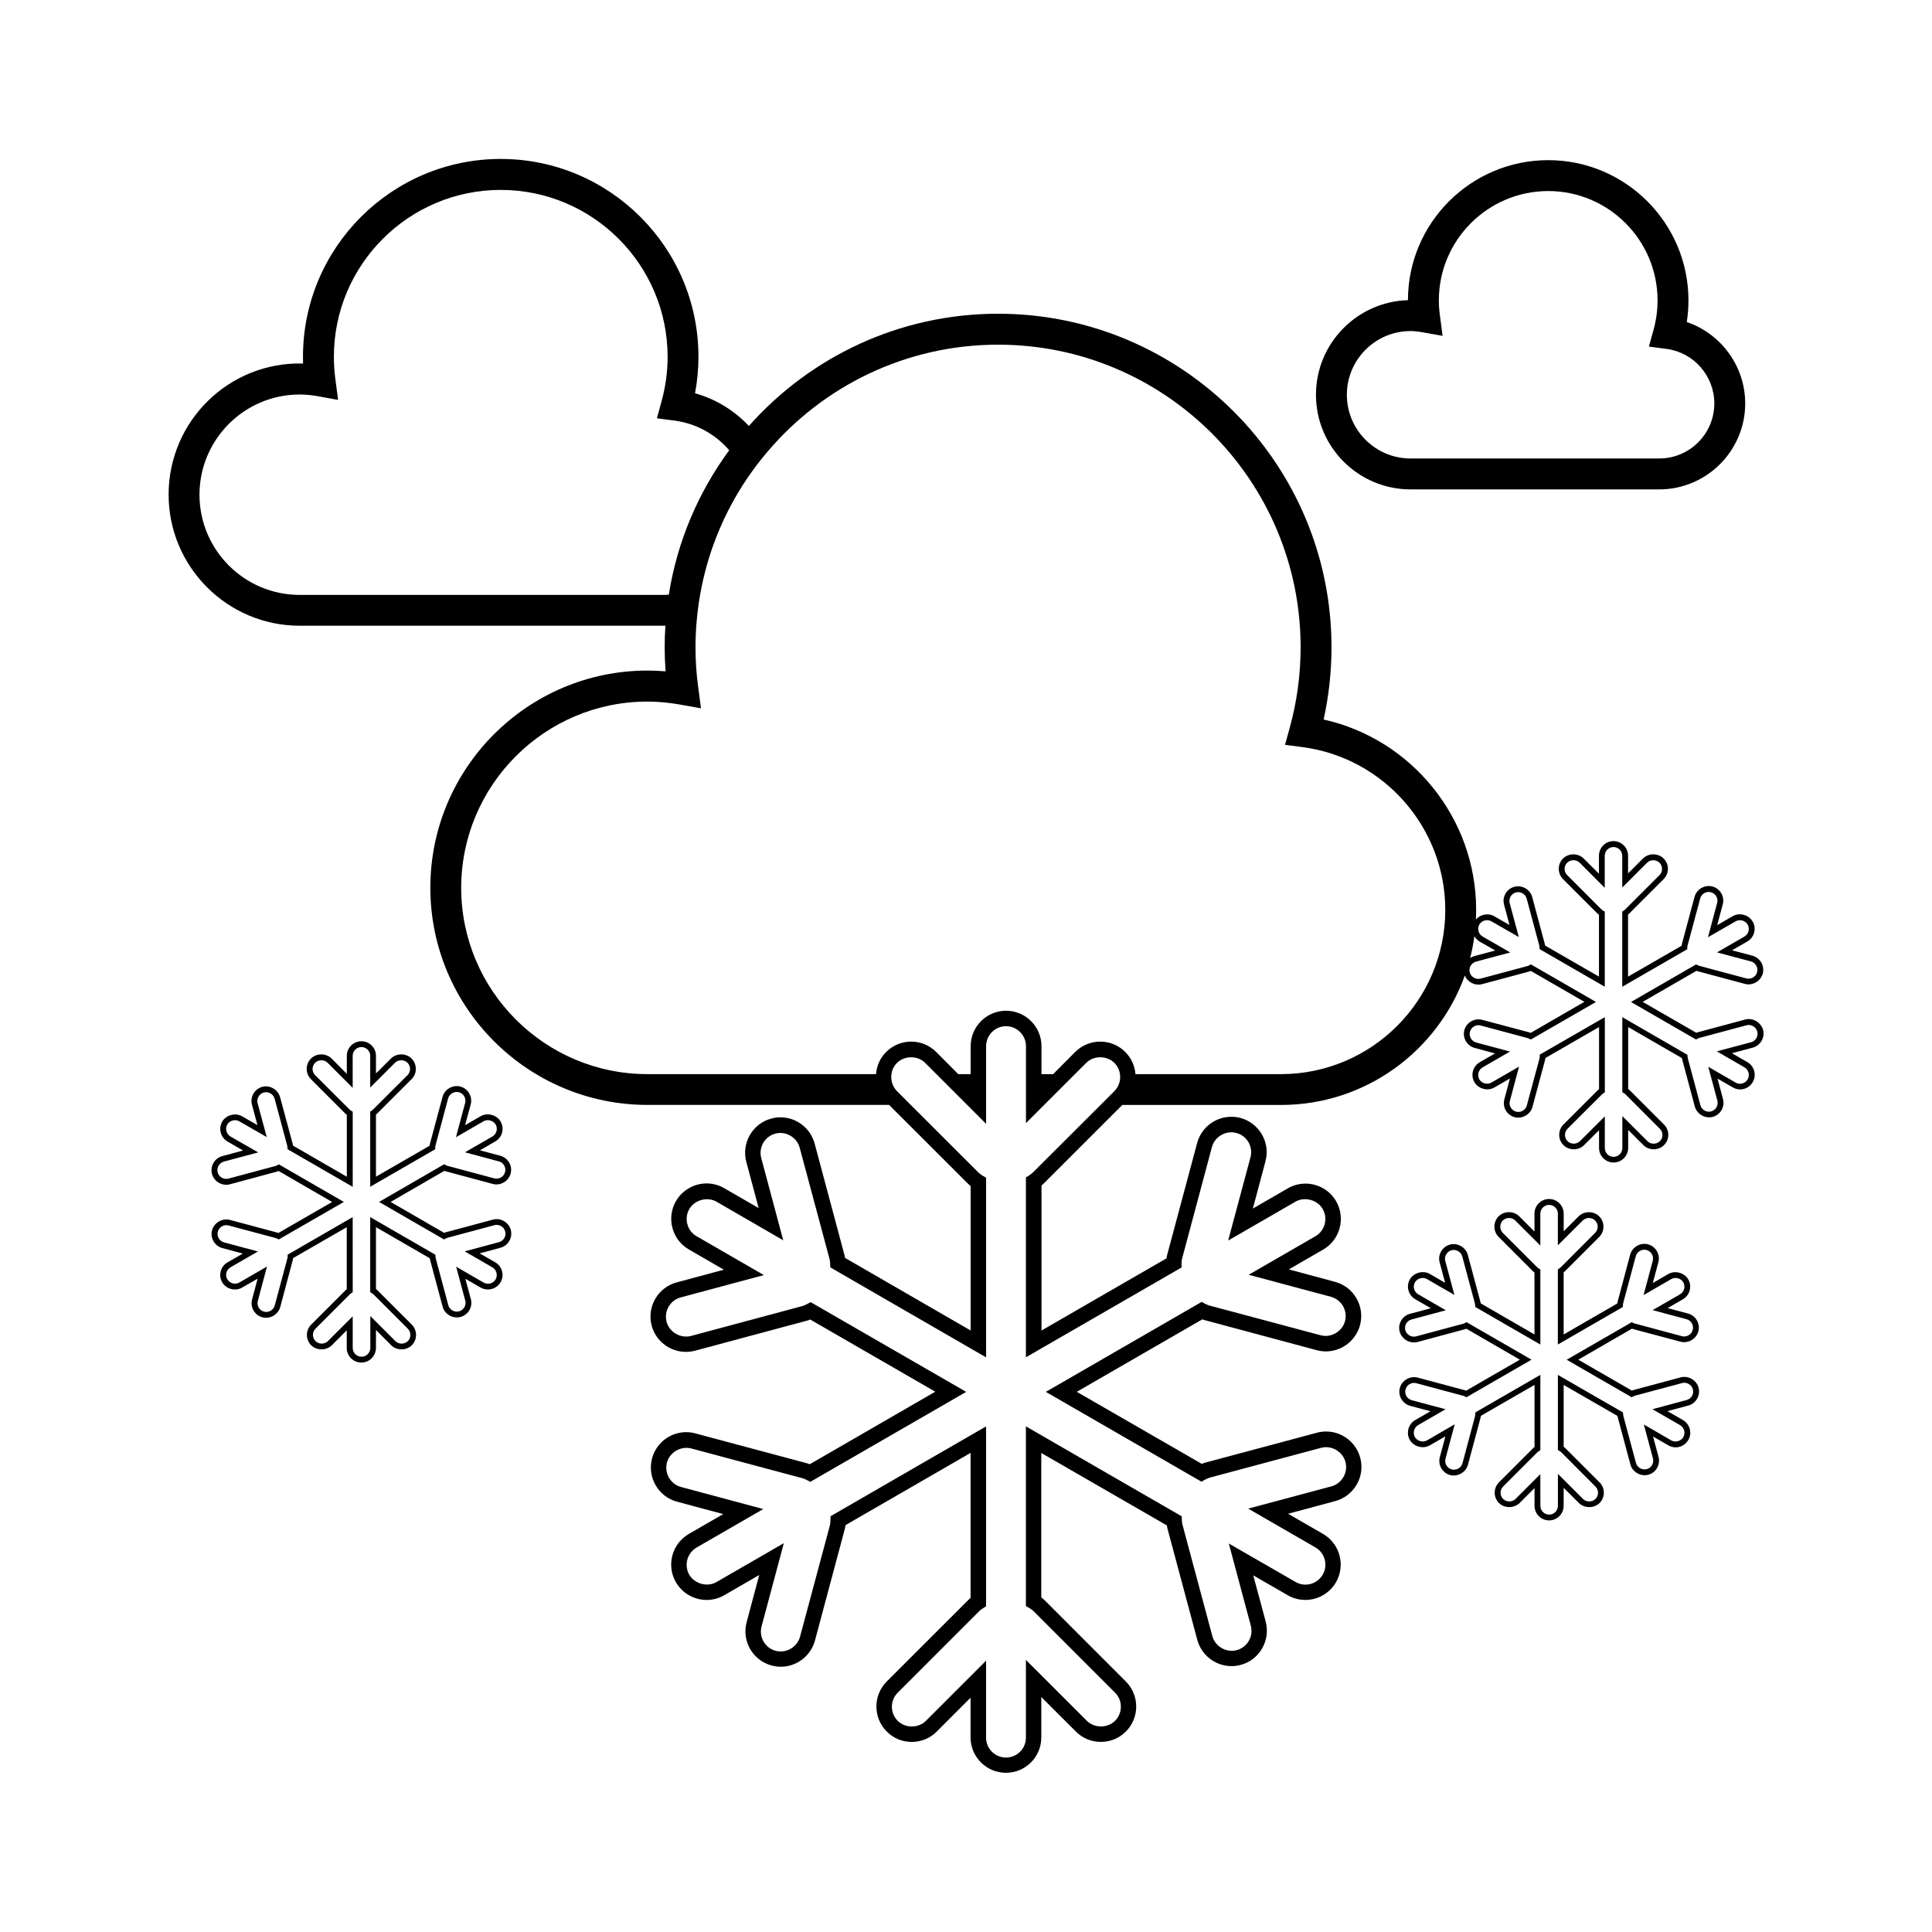 <?xml version="1.0" encoding="UTF-8"?>
<!-- Uploaded to: SVG Repo, www.svgrepo.com, Generator: SVG Repo Mixer Tools -->
<svg fill="#000000" width="800px" height="800px" version="1.1" viewBox="144 144 512 512" xmlns="http://www.w3.org/2000/svg">
 <g>
  <path d="m517.12 223.55c-13.508 0.387-24.375 11.48-24.375 25.074 0 13.836 11.234 25.07 25.074 25.07h65.879c12.566 0 22.797-10.211 22.797-22.777 0-9.883-6.422-18.5-15.488-21.574 0.309-1.898 0.449-3.828 0.449-5.734 0-20.504-16.688-37.168-37.168-37.168-20.488 0.004-37.148 16.641-37.168 37.109zm66.148 0.059c0 2.578-0.348 5.18-1.043 7.719l-1.246 4.519 4.664 0.613c7.227 0.941 12.672 7.164 12.672 14.449 0 8.062-6.551 14.59-14.617 14.59l-65.879 0.004c-9.316 0-16.887-7.57-16.887-16.883 0-9.316 7.57-16.887 16.887-16.887 0.941 0 1.898 0.105 2.969 0.289l5.508 0.984-0.719-5.547c-0.18-1.309-0.266-2.621-0.266-3.848 0-15.98 13-28.98 28.984-28.98 15.98-0.008 28.973 12.992 28.973 28.977z"/>
  <path d="m606.45 414.2-12.426 3.336-0.488 0.16-14.207-8.188 14.246-8.227 0.383 0.121 12.449 3.336c2.023 0.551 4.191-0.719 4.746-2.719 0.535-2.066-0.676-4.176-2.742-4.75l-5.406-1.43 4.055-2.332c0.902-0.535 1.531-1.355 1.797-2.359 0.273-1.004 0.141-2.047-0.387-2.926-1.023-1.785-3.477-2.457-5.262-1.438l-4.137 2.398 1.477-5.508c0.551-2.07-0.676-4.195-2.746-4.746-2.019-0.535-4.172 0.715-4.727 2.742l-3.336 12.426-0.082 0.535-14.207 8.188v-16.461l0.309-0.266 9.113-9.109c0.734-0.734 1.145-1.699 1.145-2.742 0-1.023-0.402-2.004-1.145-2.727-1.457-1.473-3.996-1.473-5.465 0l-3.949 3.949v-4.684c0-2.125-1.742-3.871-3.871-3.871-2.133 0-3.848 1.738-3.848 3.871v4.769l-4.055-4.035c-1.457-1.473-4.012-1.449-5.465 0-0.715 0.719-1.129 1.703-1.129 2.727 0 1.043 0.414 2.004 1.129 2.742l9.109 9.109 0.414 0.348v16.375l-14.27-8.227-0.082-0.414-3.336-12.445c-0.527-2.004-2.727-3.269-4.731-2.719-0.996 0.266-1.82 0.902-2.352 1.797-0.516 0.902-0.648 1.945-0.383 2.926l1.445 5.406-4.051-2.332c-1.578-0.918-3.684-0.488-4.852 0.863 0.039-0.84 0.066-1.703 0.066-2.559 0-24.293-17.094-45.238-40.422-50.43 1.387-6.301 2.086-12.711 2.086-19.156 0-48.734-39.645-88.379-88.352-88.379-26.262 0-49.855 11.504-66.043 29.738-3.828-4.055-8.715-7.106-14.27-8.66 0.594-3.195 0.902-6.445 0.902-9.68 0-28.898-23.512-52.418-52.41-52.418s-52.395 23.512-52.395 52.418c0 0.594 0 1.211 0.02 1.797-19.645-0.516-35.629 15.289-35.629 34.734 0 19.176 15.598 34.754 34.754 34.754h96.254c0.227 0 0.43 0 0.656-0.02-0.141 1.883-0.203 3.785-0.203 5.707 0 2.106 0.082 4.238 0.242 6.402-1.637-0.141-3.215-0.207-4.785-0.207-31.746 0-57.555 25.809-57.555 57.551 0 31.738 25.809 57.555 57.555 57.555h64.02l20.773 20.75c0.266 0.262 0.551 0.527 0.836 0.754v38.273l-33.258-19.215c-0.066-0.293-0.121-0.594-0.207-0.883l-7.875-29.434c-1.109-4.098-4.832-6.957-9.047-6.957-0.82 0-1.637 0.102-2.434 0.328-4.992 1.328-7.961 6.488-6.629 11.48l3.273 12.242-9.113-5.262c-1.406-0.82-3.027-1.27-4.664-1.27-3.356 0-6.465 1.805-8.148 4.691-1.246 2.172-1.578 4.707-0.918 7.125 0.629 2.414 2.188 4.445 4.352 5.688l9.273 5.359-12.488 3.359c-4.988 1.328-7.981 6.488-6.648 11.477 1.109 4.098 4.832 6.941 9.07 6.941 0.82 0 1.637-0.105 2.434-0.309l29.414-7.898c0.367-0.086 0.734-0.207 1.102-0.367l33.141 19.133-33.262 19.215c-0.289-0.102-0.57-0.207-0.863-0.289l-29.457-7.879c-0.797-0.227-1.613-0.328-2.43-0.328-4.238 0-7.961 2.867-9.043 6.957-1.336 4.973 1.633 10.133 6.625 11.477l12.238 3.273-9.109 5.262c-4.484 2.602-6.016 8.328-3.441 12.812 1.684 2.887 4.793 4.684 8.148 4.684 1.637 0 3.254-0.43 4.664-1.25l9.273-5.359-3.336 12.504c-1.355 4.992 1.637 10.152 6.609 11.477 0.801 0.211 1.621 0.328 2.438 0.328 4.238 0 7.961-2.863 9.062-6.957l7.879-29.453c0.105-0.367 0.16-0.734 0.227-1.125l33.129-19.133v38.414c-0.223 0.207-0.449 0.406-0.648 0.613l-21.574 21.555c-3.648 3.668-3.648 9.621 0.023 13.266 1.754 1.777 4.109 2.742 6.609 2.742 2.516 0 4.871-0.961 6.629-2.742l8.957-8.969v10.52c0 5.18 4.223 9.375 9.375 9.375 5.176 0 9.371-4.195 9.371-9.352v-10.727l9.168 9.148c1.762 1.777 4.109 2.742 6.625 2.742 2.5 0 4.856-0.961 6.613-2.742 3.668-3.641 3.668-9.598 0-13.266l-21.547-21.555c-0.266-0.262-0.551-0.516-0.863-0.734v-38.273l33.281 19.199c0.039 0.309 0.102 0.613 0.176 0.902l7.898 29.453c1.109 4.07 4.832 6.934 9.055 6.934 0.816 0 1.633-0.102 2.43-0.324 2.414-0.637 4.445-2.191 5.688-4.363 1.25-2.168 1.578-4.707 0.945-7.125l-3.293-12.238 9.133 5.262c1.406 0.82 3.027 1.25 4.664 1.25 3.336 0 6.465-1.797 8.125-4.684 2.578-4.484 1.043-10.211-3.426-12.812l-9.27-5.34 12.488-3.359c2.414-0.656 4.438-2.207 5.688-4.359 1.27-2.168 1.594-4.707 0.945-7.125-1.109-4.098-4.812-6.957-9.047-6.957-0.816 0-1.637 0.105-2.434 0.328l-29.434 7.875c-0.367 0.105-0.734 0.227-1.082 0.367l-33.121-19.09 33.262-19.199c0.293 0.102 0.574 0.207 0.863 0.266l29.453 7.898c0.777 0.207 1.598 0.328 2.414 0.328 4.238 0 7.961-2.867 9.07-6.957 1.336-4.992-1.637-10.152-6.625-11.48l-12.242-3.293 9.105-5.262c4.469-2.578 6.019-8.328 3.426-12.812-1.664-2.887-4.769-4.664-8.125-4.664-1.637 0-3.254 0.43-4.664 1.25l-9.273 5.359 3.336-12.508c1.355-4.992-1.637-10.152-6.625-11.504-0.777-0.203-1.598-0.309-2.418-0.309-4.231 0-7.961 2.863-9.062 6.957l-7.879 29.406c-0.102 0.371-0.188 0.754-0.227 1.148l-33.137 19.133v-38.414c0.23-0.207 0.453-0.395 0.656-0.613l20.758-20.75h42.082c22.406 0 41.523-14.328 48.688-34.305 0.719 1.758 2.68 2.785 4.586 2.293l12.418-3.336 0.492-0.168 14.188 8.188-14.227 8.227-0.406-0.141-12.445-3.316c-2.023-0.555-4.195 0.715-4.727 2.719-0.555 2.047 0.676 4.176 2.742 4.727l5.379 1.457-4.055 2.332c-1.84 1.082-2.469 3.441-1.406 5.281 1.043 1.777 3.496 2.453 5.281 1.41l4.133-2.371-1.473 5.5c-0.266 1.004-0.145 2.051 0.363 2.949 0.535 0.883 1.355 1.535 2.359 1.797 2.023 0.527 4.195-0.734 4.727-2.742l3.336-12.426 0.105-0.527 14.203-8.188v16.453l-0.328 0.266-9.109 9.109c-1.496 1.512-1.496 3.969 0 5.461 1.477 1.473 4.016 1.473 5.465 0l3.969-3.949v4.684c0 2.133 1.719 3.871 3.848 3.871 2.144 0 3.871-1.738 3.871-3.871v-4.766l4.035 4.031c1.473 1.473 4.012 1.473 5.461 0 1.516-1.512 1.516-3.949 0-5.461l-9.109-9.109-0.387-0.328v-16.395l14.246 8.227 0.082 0.406 3.336 12.445c0.551 2.004 2.727 3.273 4.746 2.727 2.051-0.555 3.269-2.68 2.719-4.727l-1.449-5.406 4.074 2.332c0.57 0.348 1.246 0.527 1.926 0.527 1.367 0 2.656-0.754 3.336-1.945 1.062-1.844 0.434-4.195-1.41-5.281l-4.109-2.371 5.508-1.473c2.047-0.551 3.293-2.68 2.746-4.727-0.594-2.004-2.746-3.273-4.789-2.723zm-286.76-112.54h-96.258c-14.656 0-26.566-11.91-26.566-26.566 0-14.637 11.91-26.547 26.566-26.547 1.496 0 3.012 0.141 4.644 0.43l5.527 1.004-0.734-5.566c-0.266-1.988-0.387-3.949-0.387-5.856 0-24.395 19.836-44.23 44.211-44.23 24.395 0 44.23 19.836 44.23 44.23 0 3.949-0.535 7.898-1.598 11.77l-1.23 4.523 4.648 0.613c5.805 0.754 10.902 3.664 14.508 7.859-8.148 11.074-13.773 24.105-16.008 38.273-0.512 0.039-1.027 0.062-1.555 0.062zm98.07 153.03c-0.266 0.266-0.57 0.516-0.945 0.754l-0.941 0.594v47.664l41.246-23.805v-1.164c0-0.469 0.059-0.902 0.18-1.309l7.875-29.453c0.734-2.742 3.707-4.481 6.469-3.723 2.828 0.734 4.504 3.641 3.742 6.469l-5.914 22.043 17.828-10.297c2.449-1.41 5.824-0.488 7.227 1.926 1.449 2.539 0.59 5.773-1.926 7.227l-17.688 10.211 21.801 5.836c2.805 0.762 4.484 3.668 3.723 6.469-0.734 2.742-3.703 4.481-6.465 3.723l-29.457-7.875c-0.348-0.105-0.695-0.246-1.09-0.43l-0.973-0.535-41.297 23.844 41.242 23.801 1.004-0.57c0.434-0.223 0.848-0.406 1.23-0.516l29.453-7.879c2.785-0.754 5.734 0.984 6.469 3.723 0.367 1.371 0.18 2.785-0.535 4.012-0.695 1.223-1.84 2.106-3.188 2.473l-22.043 5.894 17.824 10.293c2.516 1.449 3.375 4.707 1.926 7.199-0.945 1.641-2.699 2.664-4.586 2.664-0.922 0-1.82-0.246-2.621-0.719l-17.684-10.188 5.828 21.773c0.367 1.371 0.18 2.805-0.516 4.012-0.719 1.23-1.844 2.109-3.215 2.481-2.785 0.734-5.734-0.984-6.465-3.742l-7.898-29.453c-0.086-0.348-0.145-0.715-0.168-1.129l-0.039-1.145-41.301-23.844v47.625l1.023 0.594c0.387 0.223 0.734 0.488 1.047 0.797l21.547 21.555c2.066 2.047 2.066 5.406 0 7.465-1.988 1.984-5.465 1.984-7.465 0l-16.148-16.137v20.59c0 2.926-2.352 5.281-5.281 5.281-2.906 0-5.281-2.352-5.281-5.281v-20.383l-15.945 15.941c-2.004 1.984-5.488 1.984-7.465 0-2.066-2.066-2.066-5.422 0-7.465l21.566-21.574c0.246-0.246 0.527-0.492 0.906-0.715l0.941-0.613v-47.664l-41.223 23.805-0.023 1.164c0 0.473-0.059 0.902-0.16 1.328l-7.894 29.426c-0.734 2.766-3.688 4.484-6.469 3.75-2.805-0.754-4.484-3.664-3.723-6.488l5.894-22.043-17.824 10.293c-2.434 1.43-5.812 0.492-7.231-1.918-1.457-2.519-0.57-5.754 1.949-7.227l17.66-10.191-21.77-5.836c-2.832-0.754-4.508-3.664-3.75-6.488 0.734-2.742 3.703-4.457 6.465-3.723l29.434 7.879c0.371 0.102 0.734 0.246 1.109 0.449l0.984 0.508 41.301-23.84-41.227-23.785-1.02 0.555c-0.414 0.223-0.82 0.406-1.23 0.508l-29.434 7.898c-2.805 0.734-5.754-1.004-6.484-3.742-0.734-2.805 0.918-5.715 3.738-6.469l22.043-5.914-17.82-10.293c-1.23-0.695-2.109-1.844-2.457-3.215-0.367-1.355-0.18-2.785 0.516-3.988 1.41-2.434 4.769-3.356 7.231-1.945l17.66 10.219-5.828-21.801c-0.754-2.801 0.922-5.707 3.723-6.465 2.785-0.754 5.734 0.984 6.465 3.723l7.898 29.434c0.105 0.387 0.168 0.777 0.168 1.164l0.059 1.125 41.281 23.844v-47.605l-1.004-0.594c-0.387-0.246-0.754-0.516-1.066-0.82l-17.863-17.844-3.684-3.684c-1.203-1.23-1.703-2.906-1.473-4.504 0.141-1.102 0.637-2.144 1.473-2.988 2.004-1.984 5.488-1.984 7.465 0l2.992 2.988 13.16 13.16v-20.586c0-2.906 2.371-5.285 5.281-5.285 2.902 0 5.281 2.379 5.281 5.285v20.398l12.973-12.973 2.973-2.969c2-2.004 5.481-2.004 7.488-0.02 0.801 0.82 1.328 1.863 1.477 2.988 0.039 0.246 0.059 0.516 0.059 0.754 0 1.41-0.551 2.742-1.535 3.75l-3.68 3.684zm65.723-26.035h-38.582c-0.16-2.211-1.102-4.277-2.699-5.875-1.762-1.762-4.109-2.742-6.629-2.742-2.492 0-4.852 0.984-6.629 2.742l-5.848 5.875h-3.094v-7.426c0-5.16-4.219-9.375-9.391-9.375-5.152 0-9.375 4.211-9.375 9.375v7.426h-3.289l-5.848-5.875c-1.762-1.762-4.117-2.742-6.629-2.742-2.5 0-4.852 0.984-6.629 2.742-1.637 1.633-2.519 3.742-2.684 5.875h-60.566c-27.223 0-49.367-22.148-49.367-49.363s22.148-49.367 49.367-49.367c2.766 0 5.606 0.266 8.68 0.801l5.5 0.984-0.734-5.547c-0.5-3.602-0.719-7.184-0.719-10.621 0-2.352 0.105-4.684 0.312-6.977 0.266-3.176 0.734-6.289 1.367-9.336 2.109-10.172 6.141-19.648 11.73-28.023 1.738-2.602 3.621-5.117 5.668-7.492 14.676-17.332 36.633-28.371 61.117-28.371 44.203 0 80.168 35.98 80.168 80.191 0 7.203-0.961 14.367-2.883 21.328l-1.25 4.523 4.664 0.613c21.555 2.84 37.805 21.391 37.805 43.125 0 24.012-19.531 43.531-43.535 43.531zm51.246-36.57c0.309 0.594 0.797 1.082 1.387 1.438l4.137 2.371-5.508 1.473c-0.406 0.121-0.797 0.281-1.148 0.508 0.492-1.879 0.867-3.828 1.133-5.789zm73.336 28.117-9.09 2.414 7.324 4.238c1.109 0.656 1.492 2.066 0.84 3.188-0.414 0.715-1.188 1.168-2.004 1.168-0.414 0-0.816-0.105-1.168-0.312l-7.262-4.195 2.414 8.969c0.328 1.25-0.406 2.535-1.656 2.867-1.211 0.328-2.519-0.43-2.84-1.656l-3.336-12.426-0.086-0.527-0.02-0.406-17.254-9.969v19.895l0.395 0.223 0.465 0.348 9.094 9.129c0.922 0.898 0.922 2.371 0 3.269-0.863 0.883-2.414 0.902-3.293 0l-6.648-6.648v8.473c0 1.289-1.043 2.332-2.312 2.332-1.289 0-2.332-1.047-2.332-2.332v-8.395l-6.594 6.57c-0.875 0.883-2.414 0.883-3.293 0-0.898-0.898-0.898-2.371 0-3.289l9.133-9.109 0.387-0.309 0.367-0.223v-19.938l-17.254 9.949v0.449c0 0.207-0.02 0.387-0.066 0.574l-3.352 12.426c-0.324 1.23-1.613 1.984-2.84 1.656-0.609-0.16-1.102-0.555-1.41-1.082-0.328-0.527-0.406-1.168-0.246-1.762l2.434-9.09-7.324 4.219c-1.09 0.637-2.559 0.227-3.195-0.84-0.629-1.125-0.246-2.535 0.863-3.188l7.266-4.195-8.988-2.398c-1.223-0.348-1.965-1.617-1.633-2.867 0.324-1.203 1.613-1.965 2.836-1.637l12.449 3.336c0.141 0.039 0.289 0.105 0.473 0.188l0.363 0.203 17.281-9.965-17.234-9.949-0.387 0.207-0.539 0.223-12.449 3.336c-1.223 0.324-2.516-0.43-2.84-1.637-0.344-1.25 0.414-2.519 1.637-2.867l9.09-2.434-7.324-4.219c-0.535-0.309-0.922-0.816-1.09-1.43-0.16-0.594-0.082-1.234 0.227-1.762 0.637-1.066 2.106-1.473 3.195-0.84l7.266 4.172-2.418-8.961c-0.156-0.613-0.082-1.23 0.23-1.785 0.324-0.535 0.816-0.922 1.43-1.082 1.211-0.328 2.519 0.43 2.84 1.656l3.336 12.418c0.039 0.188 0.059 0.348 0.059 0.516l0.023 0.43 17.277 9.969v-19.914l-0.414-0.223-0.449-0.328-9.09-9.105c-0.453-0.453-0.699-1.023-0.699-1.664 0-0.613 0.246-1.211 0.699-1.637 0.863-0.875 2.394-0.875 3.293 0l6.648 6.656v-8.473c0-1.289 1.043-2.332 2.312-2.332 1.289 0 2.332 1.043 2.332 2.332v8.395l6.574-6.57c0.875-0.875 2.414-0.875 3.289 0 0.449 0.43 0.676 1.027 0.676 1.637 0.023 0.637-0.227 1.211-0.676 1.664l-9.109 9.105-0.406 0.328-0.348 0.223v19.914l17.23-9.945v-0.43c0-0.227 0.047-0.414 0.09-0.594l3.336-12.445c0.324-1.211 1.613-1.965 2.84-1.637 1.25 0.328 1.988 1.617 1.652 2.84l-2.43 9.09 7.32-4.211c1.094-0.637 2.562-0.227 3.18 0.84 0.324 0.551 0.406 1.164 0.246 1.762-0.168 0.613-0.551 1.125-1.09 1.43l-7.266 4.195 8.984 2.394c1.23 0.328 1.969 1.617 1.641 2.867-0.328 1.211-1.617 1.965-2.848 1.637l-12.445-3.336-0.473-0.18-0.383-0.207-17.262 9.969 17.234 9.945 0.367-0.207c0.188-0.105 0.363-0.188 0.551-0.227l12.445-3.336c1.23-0.348 2.519 0.43 2.848 1.637 0.348 1.238-0.395 2.527-1.617 2.856z"/>
  <path d="m589.38 509.02-12.445 3.34-0.473 0.16-14.203-8.188 14.242-8.227 0.395 0.141 12.438 3.316c2.023 0.551 4.203-0.719 4.75-2.719 0.266-1.004 0.121-2.051-0.395-2.949-0.516-0.883-1.352-1.535-2.352-1.797l-5.402-1.43 4.055-2.352c1.84-1.062 2.473-3.441 1.41-5.281-1.027-1.758-3.496-2.434-5.281-1.41l-4.109 2.394 1.473-5.527c0.551-2.047-0.676-4.176-2.742-4.727-2.023-0.555-4.176 0.715-4.731 2.742l-3.316 12.426-0.102 0.508-14.207 8.207v-16.453l0.312-0.266 9.109-9.109c0.734-0.734 1.129-1.719 1.129-2.742 0-1.023-0.387-2.004-1.129-2.727-1.457-1.473-3.984-1.473-5.461 0l-3.953 3.949v-4.691c0-2.125-1.738-3.863-3.871-3.863-2.125 0-3.871 1.738-3.871 3.863v4.769l-4.031-4.035c-1.449-1.473-4.012-1.473-5.465 0-0.719 0.715-1.125 1.699-1.125 2.727 0 1.027 0.402 2.004 1.125 2.719l9.109 9.129 0.387 0.328v16.395l-14.242-8.227-0.086-0.414-3.336-12.438c-0.527-2.012-2.719-3.273-4.727-2.727-0.996 0.266-1.84 0.898-2.352 1.797-0.516 0.883-0.656 1.926-0.387 2.926l1.457 5.406-4.055-2.352c-1.785-1.027-4.242-0.348-5.285 1.41-1.062 1.844-0.43 4.219 1.41 5.281l4.137 2.398-5.508 1.473c-1.004 0.266-1.844 0.902-2.359 1.797-0.516 0.902-0.656 1.945-0.387 2.926 0.555 2.023 2.699 3.273 4.746 2.746l12.402-3.34 0.52-0.18 14.176 8.207-14.246 8.223-0.383-0.141-12.445-3.336c-2.012-0.527-4.195 0.734-4.727 2.742-0.555 2.047 0.676 4.176 2.742 4.746l5.379 1.438-4.055 2.332c-1.84 1.082-2.473 3.441-1.41 5.281 1.043 1.785 3.5 2.457 5.285 1.414l4.133-2.371-1.477 5.5c-0.551 2.07 0.68 4.195 2.727 4.75 2.023 0.527 4.191-0.734 4.727-2.742l3.336-12.445 0.105-0.516 14.199-8.188v16.453l-0.324 0.266-9.109 9.109c-1.496 1.516-1.496 3.949 0 5.465 1.473 1.449 4.012 1.449 5.488 0l3.945-3.949v4.691c0 2.125 1.723 3.871 3.871 3.871 2.137 0 3.848-1.738 3.848-3.871l0.004-4.766 4.035 4.031c1.477 1.449 4.016 1.449 5.488 0 1.496-1.516 1.496-3.949 0-5.465l-9.129-9.129-0.395-0.309v-16.395l14.27 8.227 0.082 0.414 3.336 12.445c0.539 2.004 2.727 3.254 4.731 2.719 0.984-0.266 1.82-0.898 2.332-1.797 0.516-0.902 0.656-1.945 0.395-2.926l-1.457-5.406 4.074 2.352c0.57 0.328 1.25 0.516 1.926 0.516 1.367 0 2.66-0.754 3.336-1.945 0.523-0.875 0.656-1.918 0.387-2.922-0.266-1.008-0.906-1.844-1.797-2.359l-4.109-2.371 5.5-1.473c2.066-0.555 3.293-2.68 2.746-4.75-0.562-2.008-2.691-3.258-4.758-2.727zm1.613 6-9.09 2.434 7.332 4.219c0.527 0.309 0.922 0.82 1.082 1.41 0.168 0.613 0.086 1.23-0.227 1.785-0.629 1.062-2.106 1.477-3.188 0.855l-7.266-4.219 2.414 8.988c0.156 0.613 0.082 1.23-0.246 1.777-0.309 0.527-0.801 0.922-1.414 1.066-1.203 0.324-2.516-0.43-2.84-1.641l-3.336-12.418-0.082-0.535-0.02-0.43-17.254-9.945v19.914l0.387 0.227 0.473 0.328 9.082 9.105c0.926 0.902 0.926 2.398 0.02 3.293-0.875 0.883-2.43 0.883-3.309 0l-6.648-6.648v8.473c0 1.285-1.047 2.332-2.316 2.332-1.289 0-2.332-1.047-2.332-2.332l-0.008-8.395-6.57 6.57c-0.883 0.883-2.414 0.883-3.293 0-0.902-0.898-0.902-2.371 0-3.293l9.09-9.09 0.434-0.328 0.344-0.223-0.004-19.938-17.23 9.945v0.453l-0.082 0.57-3.32 12.445c-0.324 1.211-1.637 1.965-2.863 1.637-1.23-0.328-1.984-1.617-1.637-2.848l2.434-9.109-7.324 4.258c-1.109 0.621-2.578 0.207-3.215-0.855-0.637-1.109-0.246-2.539 0.855-3.195l7.266-4.195-8.961-2.398c-1.25-0.328-1.988-1.617-1.652-2.867 0.324-1.211 1.633-1.965 2.84-1.637l12.438 3.336c0.168 0.039 0.312 0.105 0.492 0.188l0.367 0.207 17.254-9.965-17.23-9.949-0.395 0.227c-0.16 0.102-0.344 0.16-0.527 0.207l-12.426 3.336c-1.223 0.348-2.539-0.43-2.863-1.637-0.16-0.594-0.086-1.23 0.223-1.762 0.332-0.527 0.82-0.922 1.438-1.082l9.062-2.434-7.324-4.238c-1.102-0.648-1.492-2.066-0.855-3.168 0.637-1.082 2.106-1.492 3.195-0.855l7.262 4.195-2.414-8.984c-0.168-0.613-0.086-1.23 0.246-1.762 0.309-0.551 0.797-0.938 1.406-1.102 1.23-0.328 2.519 0.449 2.848 1.656l3.336 12.418 0.086 0.516v0.43l17.27 9.969v-19.891l-0.383-0.227-0.453-0.348-9.113-9.109c-0.441-0.453-0.672-1.023-0.672-1.656 0-0.613 0.227-1.184 0.672-1.637 0.887-0.883 2.418-0.883 3.293 0l6.648 6.648v-8.473c0-1.266 1.043-2.309 2.332-2.309 1.27 0 2.316 1.047 2.316 2.309v8.395l6.59-6.57c0.887-0.883 2.414-0.883 3.273 0 0.449 0.453 0.695 1.027 0.695 1.637 0 0.637-0.246 1.203-0.695 1.656l-9.09 9.109-0.43 0.328-0.348 0.227v19.914l17.23-9.945v-0.43c0.023-0.207 0.047-0.414 0.086-0.594l3.336-12.426c0.324-1.23 1.617-1.984 2.84-1.664 1.25 0.328 1.988 1.617 1.664 2.848l-2.438 9.109 7.332-4.238c1.082-0.637 2.559-0.227 3.188 0.836 0.641 1.129 0.246 2.559-0.855 3.195l-7.266 4.195 8.984 2.398c0.594 0.16 1.109 0.555 1.41 1.082 0.309 0.555 0.395 1.168 0.227 1.785-0.324 1.211-1.637 1.984-2.84 1.637l-12.449-3.34c-0.141-0.02-0.289-0.082-0.492-0.188l-0.363-0.18-17.254 9.949 17.234 9.945 0.363-0.207c0.188-0.102 0.367-0.18 0.555-0.223l12.445-3.336c1.23-0.328 2.519 0.43 2.84 1.637 0.363 1.238-0.395 2.527-1.625 2.856z"/>
  <path d="m274.64 467.21-12.43 3.336c-0.18 0.047-0.344 0.086-0.516 0.168l-14.176-8.188 14.223-8.227 0.406 0.117 12.449 3.34c2.019 0.555 4.191-0.715 4.727-2.742 0.555-2.047-0.676-4.176-2.746-4.727l-5.379-1.438 4.035-2.352c0.906-0.516 1.559-1.352 1.82-2.332 0.266-1.004 0.125-2.047-0.383-2.949-1.023-1.758-3.5-2.434-5.285-1.41l-4.133 2.379 1.496-5.508c0.527-2.047-0.68-4.176-2.746-4.727-2.023-0.535-4.191 0.715-4.727 2.742l-3.336 12.418c-0.047 0.188-0.086 0.348-0.105 0.535l-14.199 8.188v-16.453l0.324-0.289 9.113-9.109c0.734-0.715 1.125-1.699 1.125-2.719 0-1.047-0.414-2.004-1.125-2.742-1.457-1.457-4.016-1.457-5.473 0l-3.965 3.949v-4.664c0-2.125-1.723-3.863-3.848-3.863-2.156 0-3.875 1.738-3.875 3.863v4.769l-4.031-4.051c-1.477-1.457-4.016-1.457-5.465 0-1.516 1.512-1.516 3.969 0 5.488l9.109 9.109 0.387 0.328v16.395l-14.242-8.227-0.086-0.414-3.356-12.438c-0.527-2.004-2.699-3.273-4.711-2.746-1.004 0.266-1.84 0.922-2.352 1.805-0.516 0.902-0.66 1.945-0.387 2.949l1.449 5.402-4.055-2.332c-1.797-1.043-4.258-0.367-5.281 1.391-0.527 0.902-0.656 1.945-0.387 2.934 0.266 1.004 0.902 1.84 1.797 2.352l4.109 2.371-5.5 1.496c-2.051 0.551-3.273 2.66-2.727 4.727 0.527 2.004 2.68 3.273 4.727 2.742l12.445-3.356 0.492-0.168 14.176 8.207-14.238 8.207-0.395-0.121-12.445-3.336c-2.019-0.535-4.195 0.715-4.746 2.742-0.551 2.047 0.68 4.176 2.746 4.727l5.402 1.457-4.055 2.332c-0.902 0.516-1.535 1.352-1.797 2.352-0.266 1.004-0.141 2.023 0.387 2.926 1.023 1.785 3.477 2.438 5.262 1.41l4.137-2.371-1.477 5.5c-0.551 2.066 0.676 4.176 2.719 4.731 2.023 0.551 4.195-0.719 4.75-2.727l3.316-12.445 0.102-0.516 14.203-8.188v16.453l-0.328 0.262-9.105 9.109c-1.496 1.512-1.496 3.969 0 5.461 1.473 1.457 4.004 1.457 5.481 0l3.949-3.949v4.664c0 2.152 1.738 3.871 3.875 3.871 2.125 0 3.848-1.719 3.871-3.871l0.004-4.746 4.031 4.031c1.449 1.457 4.012 1.457 5.465 0 1.496-1.516 1.496-3.949 0-5.461l-9.113-9.109-0.383-0.348v-16.375l14.238 8.227 0.09 0.406 3.336 12.445c0.527 2.004 2.715 3.254 4.727 2.719 1.004-0.266 1.844-0.902 2.359-1.797 0.516-0.902 0.656-1.945 0.387-2.949l-1.457-5.379 4.055 2.332c0.594 0.348 1.25 0.516 1.93 0.516 1.387 0 2.656-0.734 3.356-1.926 0.516-0.902 0.648-1.945 0.383-2.926-0.266-1.004-0.918-1.844-1.797-2.352l-4.133-2.371 5.531-1.492c2.039-0.555 3.269-2.66 2.715-4.731-0.551-2.012-2.695-3.281-4.723-2.727zm1.598 5.977-9.09 2.434 7.324 4.231c0.527 0.309 0.926 0.82 1.09 1.414 0.16 0.594 0.086 1.23-0.223 1.785-0.434 0.715-1.188 1.145-2.023 1.145-0.414 0-0.801-0.102-1.168-0.309l-7.262-4.195 2.414 8.988c0.324 1.25-0.406 2.516-1.656 2.84-1.203 0.348-2.516-0.43-2.84-1.637l-3.336-12.445-0.066-0.492-0.02-0.43-17.27-9.969v19.895l0.383 0.223 0.473 0.348 9.109 9.109c0.902 0.902 0.902 2.394 0 3.293-0.883 0.883-2.414 0.883-3.289 0l-6.648-6.648v8.449c0 1.289-1.062 2.332-2.332 2.332-1.289 0-2.336-1.043-2.336-2.332v-8.375l-6.57 6.57c-0.883 0.883-2.414 0.883-3.293 0-0.906-0.922-0.906-2.394 0-3.293l9.109-9.109 0.406-0.328 0.348-0.227-0.008-19.902-17.234 9.949v0.449c0 0.188-0.02 0.367-0.082 0.574l-3.336 12.426c-0.328 1.23-1.637 1.984-2.84 1.656-1.25-0.348-1.988-1.617-1.641-2.867l2.418-9.09-7.332 4.238c-1.062 0.637-2.559 0.223-3.168-0.863-0.328-0.527-0.414-1.164-0.246-1.758 0.16-0.594 0.551-1.109 1.082-1.414l7.266-4.195-8.984-2.414c-1.23-0.328-1.969-1.598-1.637-2.84 0.324-1.211 1.613-1.988 2.84-1.637l12.445 3.316 0.5 0.207 0.363 0.18 17.25-9.945-17.211-9.945-0.387 0.203c-0.18 0.105-0.367 0.188-0.551 0.227l-12.445 3.336c-1.23 0.328-2.519-0.43-2.84-1.637-0.328-1.25 0.402-2.539 1.633-2.867l9.094-2.438-7.332-4.211c-0.527-0.328-0.922-0.82-1.082-1.43-0.168-0.594-0.086-1.23 0.227-1.762 0.629-1.062 2.106-1.473 3.188-0.836l7.266 4.176-2.414-8.961c-0.16-0.613-0.082-1.25 0.246-1.777 0.309-0.535 0.816-0.926 1.41-1.082 1.223-0.328 2.519 0.43 2.848 1.656l3.336 12.426 0.082 0.516v0.43l17.277 9.969v-19.914l-0.387-0.223-0.453-0.348-9.105-9.09c-0.926-0.922-0.926-2.398 0-3.301 0.875-0.875 2.394-0.875 3.293 0l6.644 6.648v-8.473c0-1.289 1.047-2.332 2.312-2.332 1.293 0 2.336 1.043 2.336 2.332v8.395l6.57-6.574c0.902-0.875 2.434-0.875 3.309 0 0.434 0.434 0.68 1.027 0.68 1.641 0 0.637-0.246 1.203-0.68 1.656l-9.129 9.109-0.387 0.309-0.363 0.242v19.914l17.23-9.949v-0.449c0-0.207 0.039-0.387 0.082-0.574l3.336-12.445c0.332-1.203 1.664-1.965 2.848-1.637 1.246 0.328 1.984 1.598 1.656 2.848l-2.434 9.082 7.324-4.238c1.082-0.613 2.559-0.207 3.199 0.855 0.309 0.555 0.383 1.168 0.223 1.762-0.16 0.613-0.555 1.102-1.09 1.43l-7.262 4.176 8.984 2.414c1.23 0.328 1.969 1.617 1.633 2.848-0.324 1.23-1.633 1.984-2.84 1.656l-12.445-3.336-0.469-0.207-0.395-0.188-17.23 9.969 17.211 9.945 0.387-0.223 0.535-0.223 12.438-3.34c1.23-0.324 2.519 0.43 2.848 1.664 0.34 1.223-0.418 2.512-1.645 2.84z"/>
 </g>
</svg>